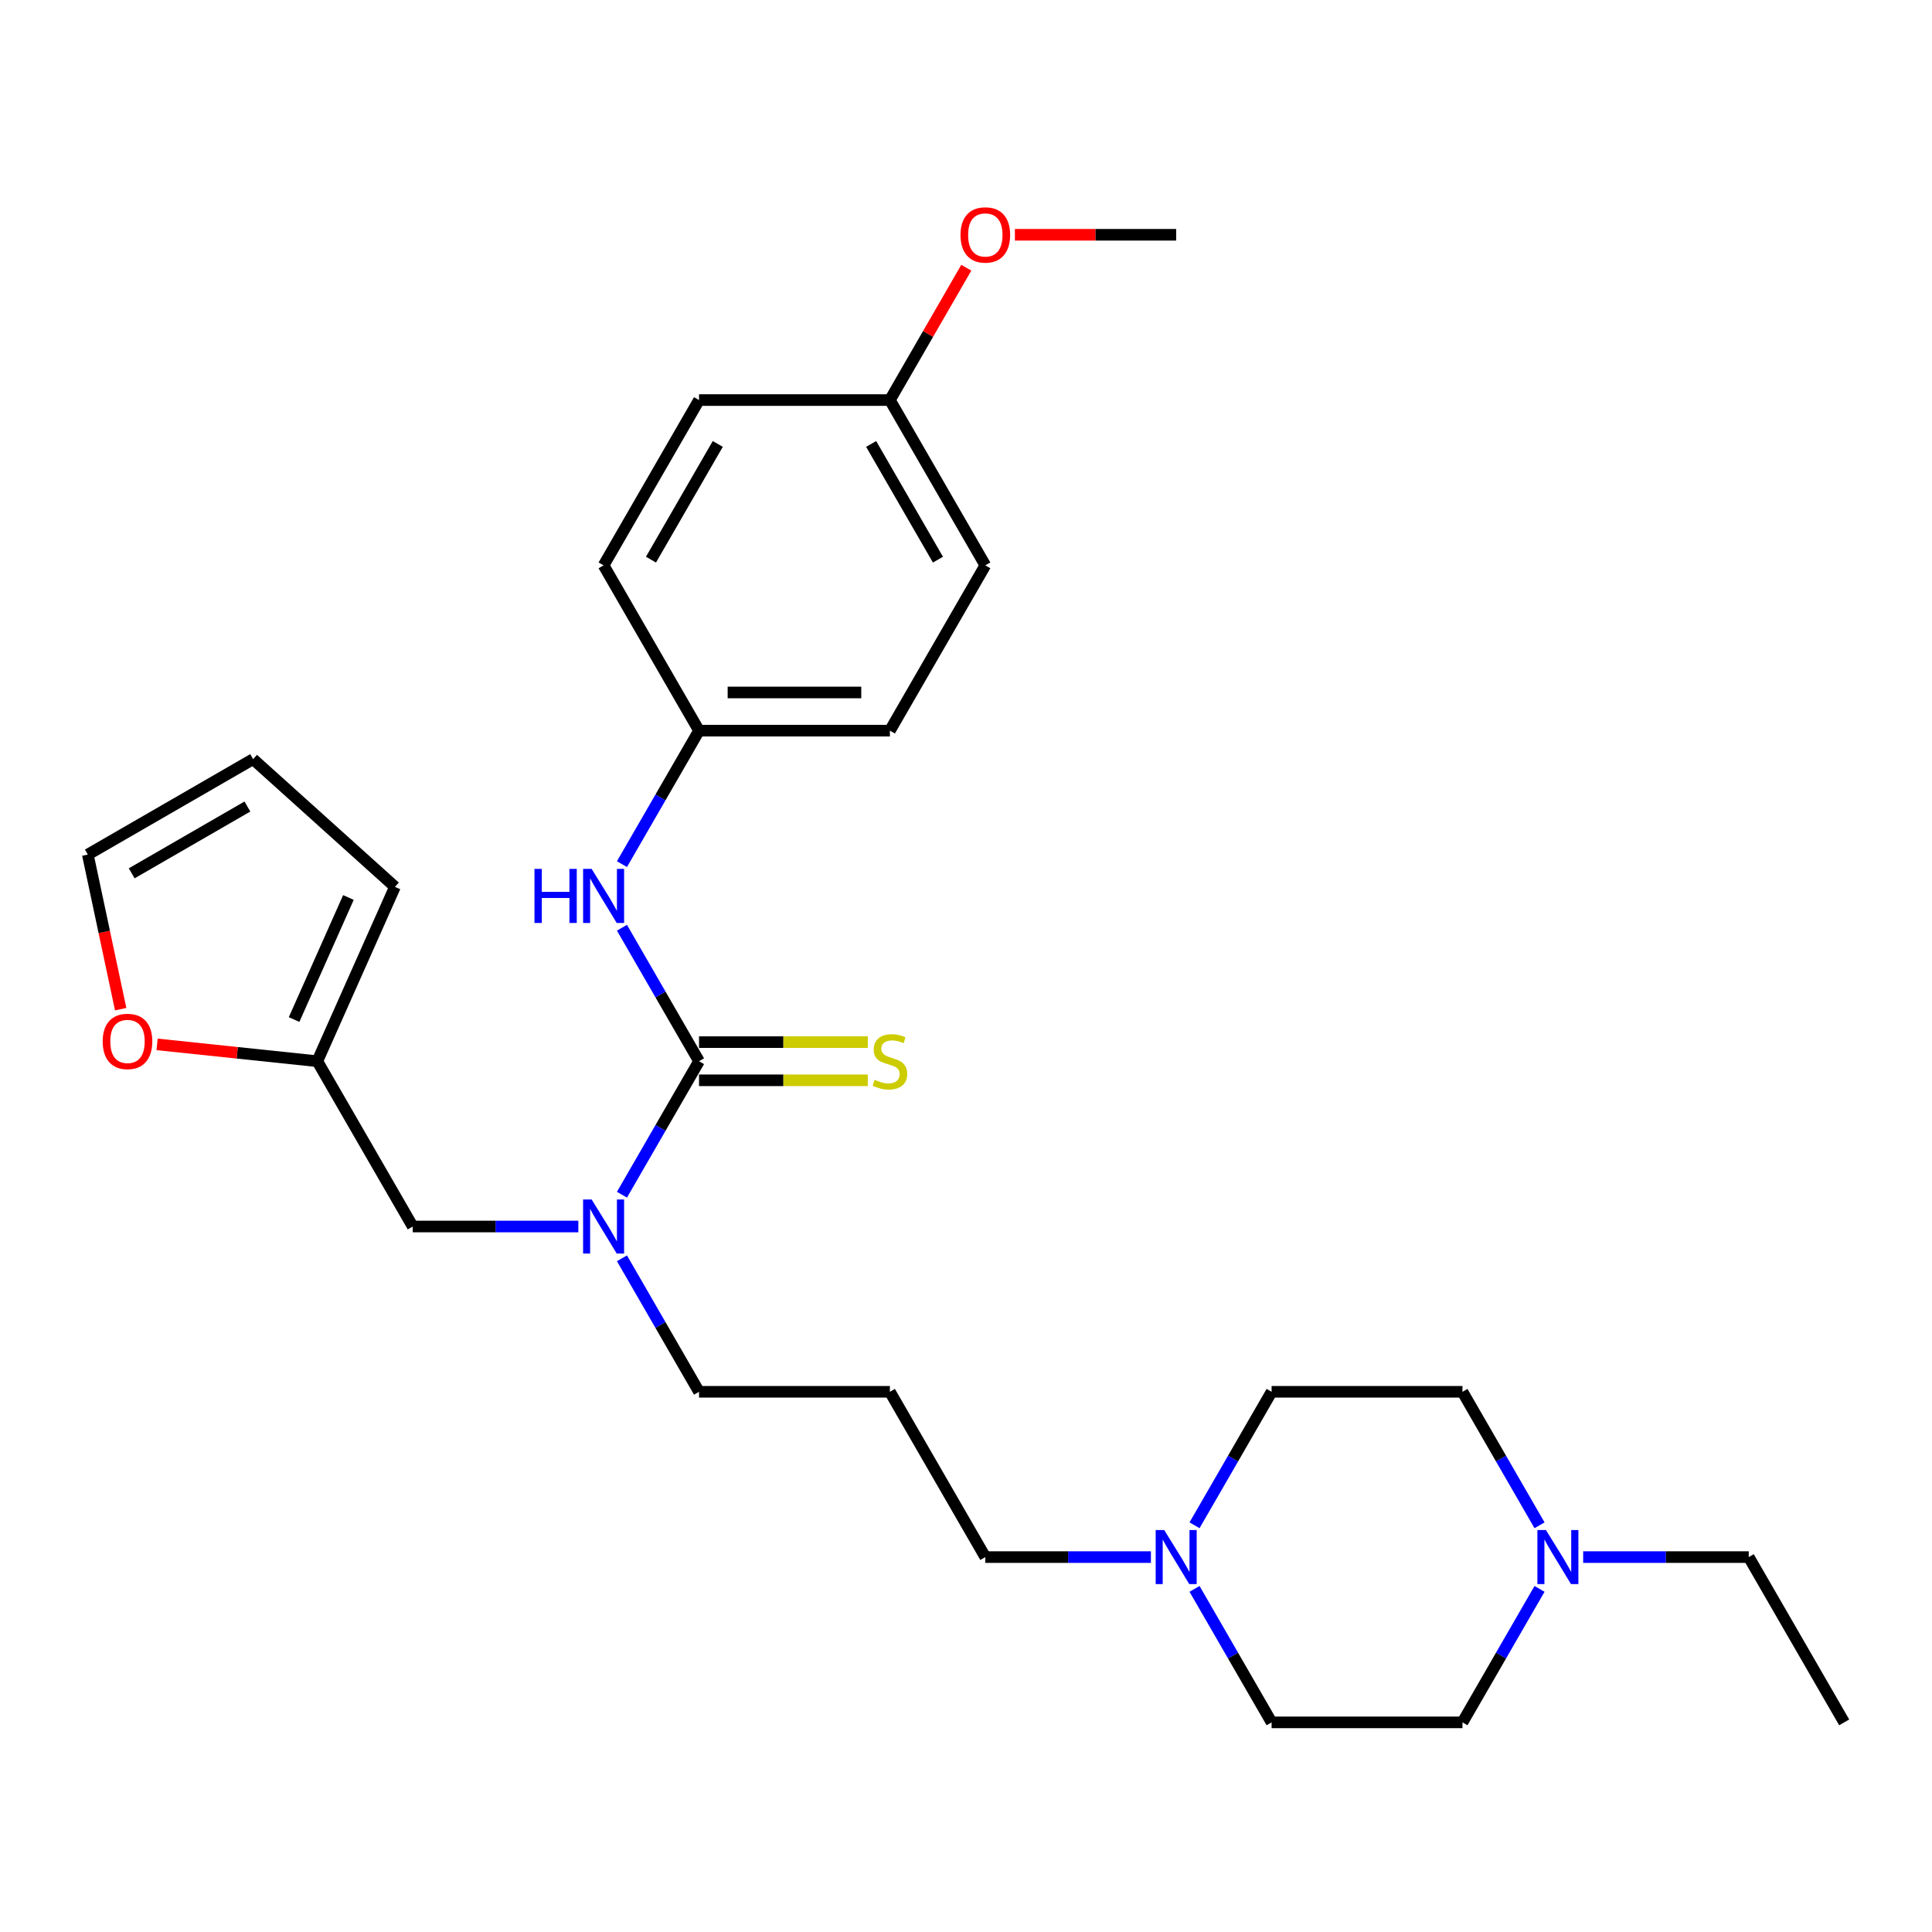 <?xml version='1.0' encoding='iso-8859-1'?>
<svg version='1.1' baseProfile='full'
              xmlns='http://www.w3.org/2000/svg'
                      xmlns:rdkit='http://www.rdkit.org/xml'
                      xmlns:xlink='http://www.w3.org/1999/xlink'
                  xml:space='preserve'
width='1000px' height='1000px' viewBox='0 0 1000 1000'>
<!-- END OF HEADER -->
<rect style='opacity:1.0;fill:#FFFFFF;stroke:none' width='1000' height='1000' x='0' y='0'> </rect>
<path class='bond-0' d='M 361.817,549.286 L 341.871,583.833' style='fill:none;fill-rule:evenodd;stroke:#000000;stroke-width:6px;stroke-linecap:butt;stroke-linejoin:miter;stroke-opacity:1' />
<path class='bond-0' d='M 341.871,583.833 L 321.925,618.38' style='fill:none;fill-rule:evenodd;stroke:#0000FF;stroke-width:6px;stroke-linecap:butt;stroke-linejoin:miter;stroke-opacity:1' />
<path class='bond-1' d='M 361.817,549.286 L 341.871,514.738' style='fill:none;fill-rule:evenodd;stroke:#000000;stroke-width:6px;stroke-linecap:butt;stroke-linejoin:miter;stroke-opacity:1' />
<path class='bond-1' d='M 341.871,514.738 L 321.925,480.191' style='fill:none;fill-rule:evenodd;stroke:#0000FF;stroke-width:6px;stroke-linecap:butt;stroke-linejoin:miter;stroke-opacity:1' />
<path class='bond-5' d='M 361.817,559.164 L 405.491,559.164' style='fill:none;fill-rule:evenodd;stroke:#000000;stroke-width:6px;stroke-linecap:butt;stroke-linejoin:miter;stroke-opacity:1' />
<path class='bond-5' d='M 405.491,559.164 L 449.165,559.164' style='fill:none;fill-rule:evenodd;stroke:#CCCC00;stroke-width:6px;stroke-linecap:butt;stroke-linejoin:miter;stroke-opacity:1' />
<path class='bond-5' d='M 361.817,539.407 L 405.491,539.407' style='fill:none;fill-rule:evenodd;stroke:#000000;stroke-width:6px;stroke-linecap:butt;stroke-linejoin:miter;stroke-opacity:1' />
<path class='bond-5' d='M 405.491,539.407 L 449.165,539.407' style='fill:none;fill-rule:evenodd;stroke:#CCCC00;stroke-width:6px;stroke-linecap:butt;stroke-linejoin:miter;stroke-opacity:1' />
<path class='bond-6' d='M 299.343,634.839 L 256.489,634.839' style='fill:none;fill-rule:evenodd;stroke:#0000FF;stroke-width:6px;stroke-linecap:butt;stroke-linejoin:miter;stroke-opacity:1' />
<path class='bond-6' d='M 256.489,634.839 L 213.635,634.839' style='fill:none;fill-rule:evenodd;stroke:#000000;stroke-width:6px;stroke-linecap:butt;stroke-linejoin:miter;stroke-opacity:1' />
<path class='bond-19' d='M 321.925,651.297 L 341.871,685.844' style='fill:none;fill-rule:evenodd;stroke:#0000FF;stroke-width:6px;stroke-linecap:butt;stroke-linejoin:miter;stroke-opacity:1' />
<path class='bond-19' d='M 341.871,685.844 L 361.817,720.392' style='fill:none;fill-rule:evenodd;stroke:#000000;stroke-width:6px;stroke-linecap:butt;stroke-linejoin:miter;stroke-opacity:1' />
<path class='bond-11' d='M 321.925,447.274 L 341.871,412.727' style='fill:none;fill-rule:evenodd;stroke:#0000FF;stroke-width:6px;stroke-linecap:butt;stroke-linejoin:miter;stroke-opacity:1' />
<path class='bond-11' d='M 341.871,412.727 L 361.817,378.18' style='fill:none;fill-rule:evenodd;stroke:#000000;stroke-width:6px;stroke-linecap:butt;stroke-linejoin:miter;stroke-opacity:1' />
<path class='bond-2' d='M 595.708,805.945 L 552.853,805.945' style='fill:none;fill-rule:evenodd;stroke:#0000FF;stroke-width:6px;stroke-linecap:butt;stroke-linejoin:miter;stroke-opacity:1' />
<path class='bond-2' d='M 552.853,805.945 L 509.999,805.945' style='fill:none;fill-rule:evenodd;stroke:#000000;stroke-width:6px;stroke-linecap:butt;stroke-linejoin:miter;stroke-opacity:1' />
<path class='bond-13' d='M 618.289,789.487 L 638.235,754.939' style='fill:none;fill-rule:evenodd;stroke:#0000FF;stroke-width:6px;stroke-linecap:butt;stroke-linejoin:miter;stroke-opacity:1' />
<path class='bond-13' d='M 638.235,754.939 L 658.181,720.392' style='fill:none;fill-rule:evenodd;stroke:#000000;stroke-width:6px;stroke-linecap:butt;stroke-linejoin:miter;stroke-opacity:1' />
<path class='bond-15' d='M 618.289,822.403 L 638.235,856.95' style='fill:none;fill-rule:evenodd;stroke:#0000FF;stroke-width:6px;stroke-linecap:butt;stroke-linejoin:miter;stroke-opacity:1' />
<path class='bond-15' d='M 638.235,856.95 L 658.181,891.498' style='fill:none;fill-rule:evenodd;stroke:#000000;stroke-width:6px;stroke-linecap:butt;stroke-linejoin:miter;stroke-opacity:1' />
<path class='bond-3' d='M 796.861,822.403 L 776.915,856.95' style='fill:none;fill-rule:evenodd;stroke:#0000FF;stroke-width:6px;stroke-linecap:butt;stroke-linejoin:miter;stroke-opacity:1' />
<path class='bond-3' d='M 776.915,856.95 L 756.969,891.498' style='fill:none;fill-rule:evenodd;stroke:#000000;stroke-width:6px;stroke-linecap:butt;stroke-linejoin:miter;stroke-opacity:1' />
<path class='bond-25' d='M 819.443,805.945 L 862.297,805.945' style='fill:none;fill-rule:evenodd;stroke:#0000FF;stroke-width:6px;stroke-linecap:butt;stroke-linejoin:miter;stroke-opacity:1' />
<path class='bond-25' d='M 862.297,805.945 L 905.151,805.945' style='fill:none;fill-rule:evenodd;stroke:#000000;stroke-width:6px;stroke-linecap:butt;stroke-linejoin:miter;stroke-opacity:1' />
<path class='bond-30' d='M 796.861,789.487 L 776.915,754.939' style='fill:none;fill-rule:evenodd;stroke:#0000FF;stroke-width:6px;stroke-linecap:butt;stroke-linejoin:miter;stroke-opacity:1' />
<path class='bond-30' d='M 776.915,754.939 L 756.969,720.392' style='fill:none;fill-rule:evenodd;stroke:#000000;stroke-width:6px;stroke-linecap:butt;stroke-linejoin:miter;stroke-opacity:1' />
<path class='bond-4' d='M 164.241,549.286 L 213.635,634.839' style='fill:none;fill-rule:evenodd;stroke:#000000;stroke-width:6px;stroke-linecap:butt;stroke-linejoin:miter;stroke-opacity:1' />
<path class='bond-7' d='M 164.241,549.286 L 122.773,544.927' style='fill:none;fill-rule:evenodd;stroke:#000000;stroke-width:6px;stroke-linecap:butt;stroke-linejoin:miter;stroke-opacity:1' />
<path class='bond-7' d='M 122.773,544.927 L 81.306,540.569' style='fill:none;fill-rule:evenodd;stroke:#FF0000;stroke-width:6px;stroke-linecap:butt;stroke-linejoin:miter;stroke-opacity:1' />
<path class='bond-8' d='M 164.241,549.286 L 204.421,459.038' style='fill:none;fill-rule:evenodd;stroke:#000000;stroke-width:6px;stroke-linecap:butt;stroke-linejoin:miter;stroke-opacity:1' />
<path class='bond-8' d='M 152.218,527.712 L 180.345,464.539' style='fill:none;fill-rule:evenodd;stroke:#000000;stroke-width:6px;stroke-linecap:butt;stroke-linejoin:miter;stroke-opacity:1' />
<path class='bond-9' d='M 62.462,522.343 L 53.958,482.337' style='fill:none;fill-rule:evenodd;stroke:#FF0000;stroke-width:6px;stroke-linecap:butt;stroke-linejoin:miter;stroke-opacity:1' />
<path class='bond-9' d='M 53.958,482.337 L 45.455,442.33' style='fill:none;fill-rule:evenodd;stroke:#000000;stroke-width:6px;stroke-linecap:butt;stroke-linejoin:miter;stroke-opacity:1' />
<path class='bond-10' d='M 204.421,459.038 L 131.008,392.936' style='fill:none;fill-rule:evenodd;stroke:#000000;stroke-width:6px;stroke-linecap:butt;stroke-linejoin:miter;stroke-opacity:1' />
<path class='bond-29' d='M 45.455,442.33 L 131.008,392.936' style='fill:none;fill-rule:evenodd;stroke:#000000;stroke-width:6px;stroke-linecap:butt;stroke-linejoin:miter;stroke-opacity:1' />
<path class='bond-29' d='M 68.166,452.032 L 128.053,417.456' style='fill:none;fill-rule:evenodd;stroke:#000000;stroke-width:6px;stroke-linecap:butt;stroke-linejoin:miter;stroke-opacity:1' />
<path class='bond-20' d='M 361.817,378.18 L 312.423,292.627' style='fill:none;fill-rule:evenodd;stroke:#000000;stroke-width:6px;stroke-linecap:butt;stroke-linejoin:miter;stroke-opacity:1' />
<path class='bond-21' d='M 361.817,378.18 L 460.605,378.18' style='fill:none;fill-rule:evenodd;stroke:#000000;stroke-width:6px;stroke-linecap:butt;stroke-linejoin:miter;stroke-opacity:1' />
<path class='bond-21' d='M 376.635,358.422 L 445.787,358.422' style='fill:none;fill-rule:evenodd;stroke:#000000;stroke-width:6px;stroke-linecap:butt;stroke-linejoin:miter;stroke-opacity:1' />
<path class='bond-12' d='M 756.969,720.392 L 658.181,720.392' style='fill:none;fill-rule:evenodd;stroke:#000000;stroke-width:6px;stroke-linecap:butt;stroke-linejoin:miter;stroke-opacity:1' />
<path class='bond-14' d='M 756.969,891.498 L 658.181,891.498' style='fill:none;fill-rule:evenodd;stroke:#000000;stroke-width:6px;stroke-linecap:butt;stroke-linejoin:miter;stroke-opacity:1' />
<path class='bond-16' d='M 460.605,720.392 L 361.817,720.392' style='fill:none;fill-rule:evenodd;stroke:#000000;stroke-width:6px;stroke-linecap:butt;stroke-linejoin:miter;stroke-opacity:1' />
<path class='bond-18' d='M 460.605,720.392 L 509.999,805.945' style='fill:none;fill-rule:evenodd;stroke:#000000;stroke-width:6px;stroke-linecap:butt;stroke-linejoin:miter;stroke-opacity:1' />
<path class='bond-17' d='M 460.605,207.074 L 509.999,292.627' style='fill:none;fill-rule:evenodd;stroke:#000000;stroke-width:6px;stroke-linecap:butt;stroke-linejoin:miter;stroke-opacity:1' />
<path class='bond-17' d='M 450.903,229.785 L 485.479,289.672' style='fill:none;fill-rule:evenodd;stroke:#000000;stroke-width:6px;stroke-linecap:butt;stroke-linejoin:miter;stroke-opacity:1' />
<path class='bond-24' d='M 460.605,207.074 L 480.38,172.822' style='fill:none;fill-rule:evenodd;stroke:#000000;stroke-width:6px;stroke-linecap:butt;stroke-linejoin:miter;stroke-opacity:1' />
<path class='bond-24' d='M 480.38,172.822 L 500.155,138.571' style='fill:none;fill-rule:evenodd;stroke:#FF0000;stroke-width:6px;stroke-linecap:butt;stroke-linejoin:miter;stroke-opacity:1' />
<path class='bond-28' d='M 460.605,207.074 L 361.817,207.074' style='fill:none;fill-rule:evenodd;stroke:#000000;stroke-width:6px;stroke-linecap:butt;stroke-linejoin:miter;stroke-opacity:1' />
<path class='bond-23' d='M 312.423,292.627 L 361.817,207.074' style='fill:none;fill-rule:evenodd;stroke:#000000;stroke-width:6px;stroke-linecap:butt;stroke-linejoin:miter;stroke-opacity:1' />
<path class='bond-23' d='M 336.943,289.672 L 371.518,229.785' style='fill:none;fill-rule:evenodd;stroke:#000000;stroke-width:6px;stroke-linecap:butt;stroke-linejoin:miter;stroke-opacity:1' />
<path class='bond-22' d='M 460.605,378.18 L 509.999,292.627' style='fill:none;fill-rule:evenodd;stroke:#000000;stroke-width:6px;stroke-linecap:butt;stroke-linejoin:miter;stroke-opacity:1' />
<path class='bond-26' d='M 525.311,121.521 L 567.049,121.521' style='fill:none;fill-rule:evenodd;stroke:#FF0000;stroke-width:6px;stroke-linecap:butt;stroke-linejoin:miter;stroke-opacity:1' />
<path class='bond-26' d='M 567.049,121.521 L 608.787,121.521' style='fill:none;fill-rule:evenodd;stroke:#000000;stroke-width:6px;stroke-linecap:butt;stroke-linejoin:miter;stroke-opacity:1' />
<path class='bond-27' d='M 905.151,805.945 L 954.545,891.498' style='fill:none;fill-rule:evenodd;stroke:#000000;stroke-width:6px;stroke-linecap:butt;stroke-linejoin:miter;stroke-opacity:1' />
<path  class='atom-1' d='M 306.239 620.85
L 315.406 635.668
Q 316.315 637.13, 317.777 639.778
Q 319.239 642.426, 319.318 642.584
L 319.318 620.85
L 323.033 620.85
L 323.033 648.827
L 319.2 648.827
L 309.36 632.626
Q 308.214 630.729, 306.989 628.556
Q 305.804 626.382, 305.448 625.711
L 305.448 648.827
L 301.813 648.827
L 301.813 620.85
L 306.239 620.85
' fill='#0000FF'/>
<path  class='atom-2' d='M 276.642 449.744
L 280.435 449.744
L 280.435 461.638
L 294.74 461.638
L 294.74 449.744
L 298.533 449.744
L 298.533 477.721
L 294.74 477.721
L 294.74 464.8
L 280.435 464.8
L 280.435 477.721
L 276.642 477.721
L 276.642 449.744
' fill='#0000FF'/>
<path  class='atom-2' d='M 306.239 449.744
L 315.406 464.562
Q 316.315 466.024, 317.777 468.672
Q 319.239 471.32, 319.318 471.478
L 319.318 449.744
L 323.033 449.744
L 323.033 477.721
L 319.2 477.721
L 309.36 461.52
Q 308.214 459.623, 306.989 457.45
Q 305.804 455.276, 305.448 454.605
L 305.448 477.721
L 301.813 477.721
L 301.813 449.744
L 306.239 449.744
' fill='#0000FF'/>
<path  class='atom-3' d='M 602.603 791.956
L 611.771 806.774
Q 612.679 808.236, 614.141 810.884
Q 615.603 813.532, 615.683 813.69
L 615.683 791.956
L 619.397 791.956
L 619.397 819.933
L 615.564 819.933
L 605.725 803.732
Q 604.579 801.835, 603.354 799.662
Q 602.168 797.488, 601.813 796.817
L 601.813 819.933
L 598.177 819.933
L 598.177 791.956
L 602.603 791.956
' fill='#0000FF'/>
<path  class='atom-4' d='M 800.179 791.956
L 809.347 806.774
Q 810.256 808.236, 811.718 810.884
Q 813.18 813.532, 813.259 813.69
L 813.259 791.956
L 816.973 791.956
L 816.973 819.933
L 813.14 819.933
L 803.301 803.732
Q 802.155 801.835, 800.93 799.662
Q 799.745 797.488, 799.389 796.817
L 799.389 819.933
L 795.753 819.933
L 795.753 791.956
L 800.179 791.956
' fill='#0000FF'/>
<path  class='atom-6' d='M 452.702 558.888
Q 453.018 559.006, 454.322 559.56
Q 455.626 560.113, 457.049 560.468
Q 458.511 560.785, 459.933 560.785
Q 462.581 560.785, 464.122 559.52
Q 465.663 558.216, 465.663 555.964
Q 465.663 554.423, 464.873 553.474
Q 464.122 552.526, 462.936 552.012
Q 461.751 551.498, 459.775 550.906
Q 457.286 550.155, 455.784 549.444
Q 454.322 548.732, 453.255 547.231
Q 452.228 545.729, 452.228 543.2
Q 452.228 539.683, 454.599 537.51
Q 457.009 535.337, 461.751 535.337
Q 464.991 535.337, 468.666 536.878
L 467.757 539.92
Q 464.398 538.537, 461.869 538.537
Q 459.143 538.537, 457.641 539.683
Q 456.14 540.79, 456.179 542.726
Q 456.179 544.228, 456.93 545.136
Q 457.72 546.045, 458.827 546.559
Q 459.973 547.073, 461.869 547.665
Q 464.398 548.456, 465.9 549.246
Q 467.402 550.036, 468.468 551.657
Q 469.575 553.237, 469.575 555.964
Q 469.575 559.836, 466.967 561.93
Q 464.398 563.985, 460.091 563.985
Q 457.602 563.985, 455.705 563.432
Q 453.848 562.918, 451.635 562.009
L 452.702 558.888
' fill='#CCCC00'/>
<path  class='atom-8' d='M 53.151 539.038
Q 53.151 532.321, 56.471 528.567
Q 59.79 524.813, 65.994 524.813
Q 72.198 524.813, 75.517 528.567
Q 78.836 532.321, 78.836 539.038
Q 78.836 545.835, 75.477 549.708
Q 72.119 553.541, 65.994 553.541
Q 59.829 553.541, 56.471 549.708
Q 53.151 545.875, 53.151 539.038
M 65.994 550.379
Q 70.261 550.379, 72.553 547.534
Q 74.885 544.65, 74.885 539.038
Q 74.885 533.546, 72.553 530.78
Q 70.261 527.974, 65.994 527.974
Q 61.726 527.974, 59.395 530.74
Q 57.103 533.506, 57.103 539.038
Q 57.103 544.689, 59.395 547.534
Q 61.726 550.379, 65.994 550.379
' fill='#FF0000'/>
<path  class='atom-25' d='M 497.157 121.6
Q 497.157 114.882, 500.476 111.128
Q 503.795 107.374, 509.999 107.374
Q 516.203 107.374, 519.522 111.128
Q 522.841 114.882, 522.841 121.6
Q 522.841 128.396, 519.483 132.269
Q 516.124 136.102, 509.999 136.102
Q 503.835 136.102, 500.476 132.269
Q 497.157 128.436, 497.157 121.6
M 509.999 132.94
Q 514.267 132.94, 516.559 130.095
Q 518.89 127.211, 518.89 121.6
Q 518.89 116.107, 516.559 113.341
Q 514.267 110.535, 509.999 110.535
Q 505.731 110.535, 503.4 113.301
Q 501.108 116.067, 501.108 121.6
Q 501.108 127.25, 503.4 130.095
Q 505.731 132.94, 509.999 132.94
' fill='#FF0000'/>
</svg>
